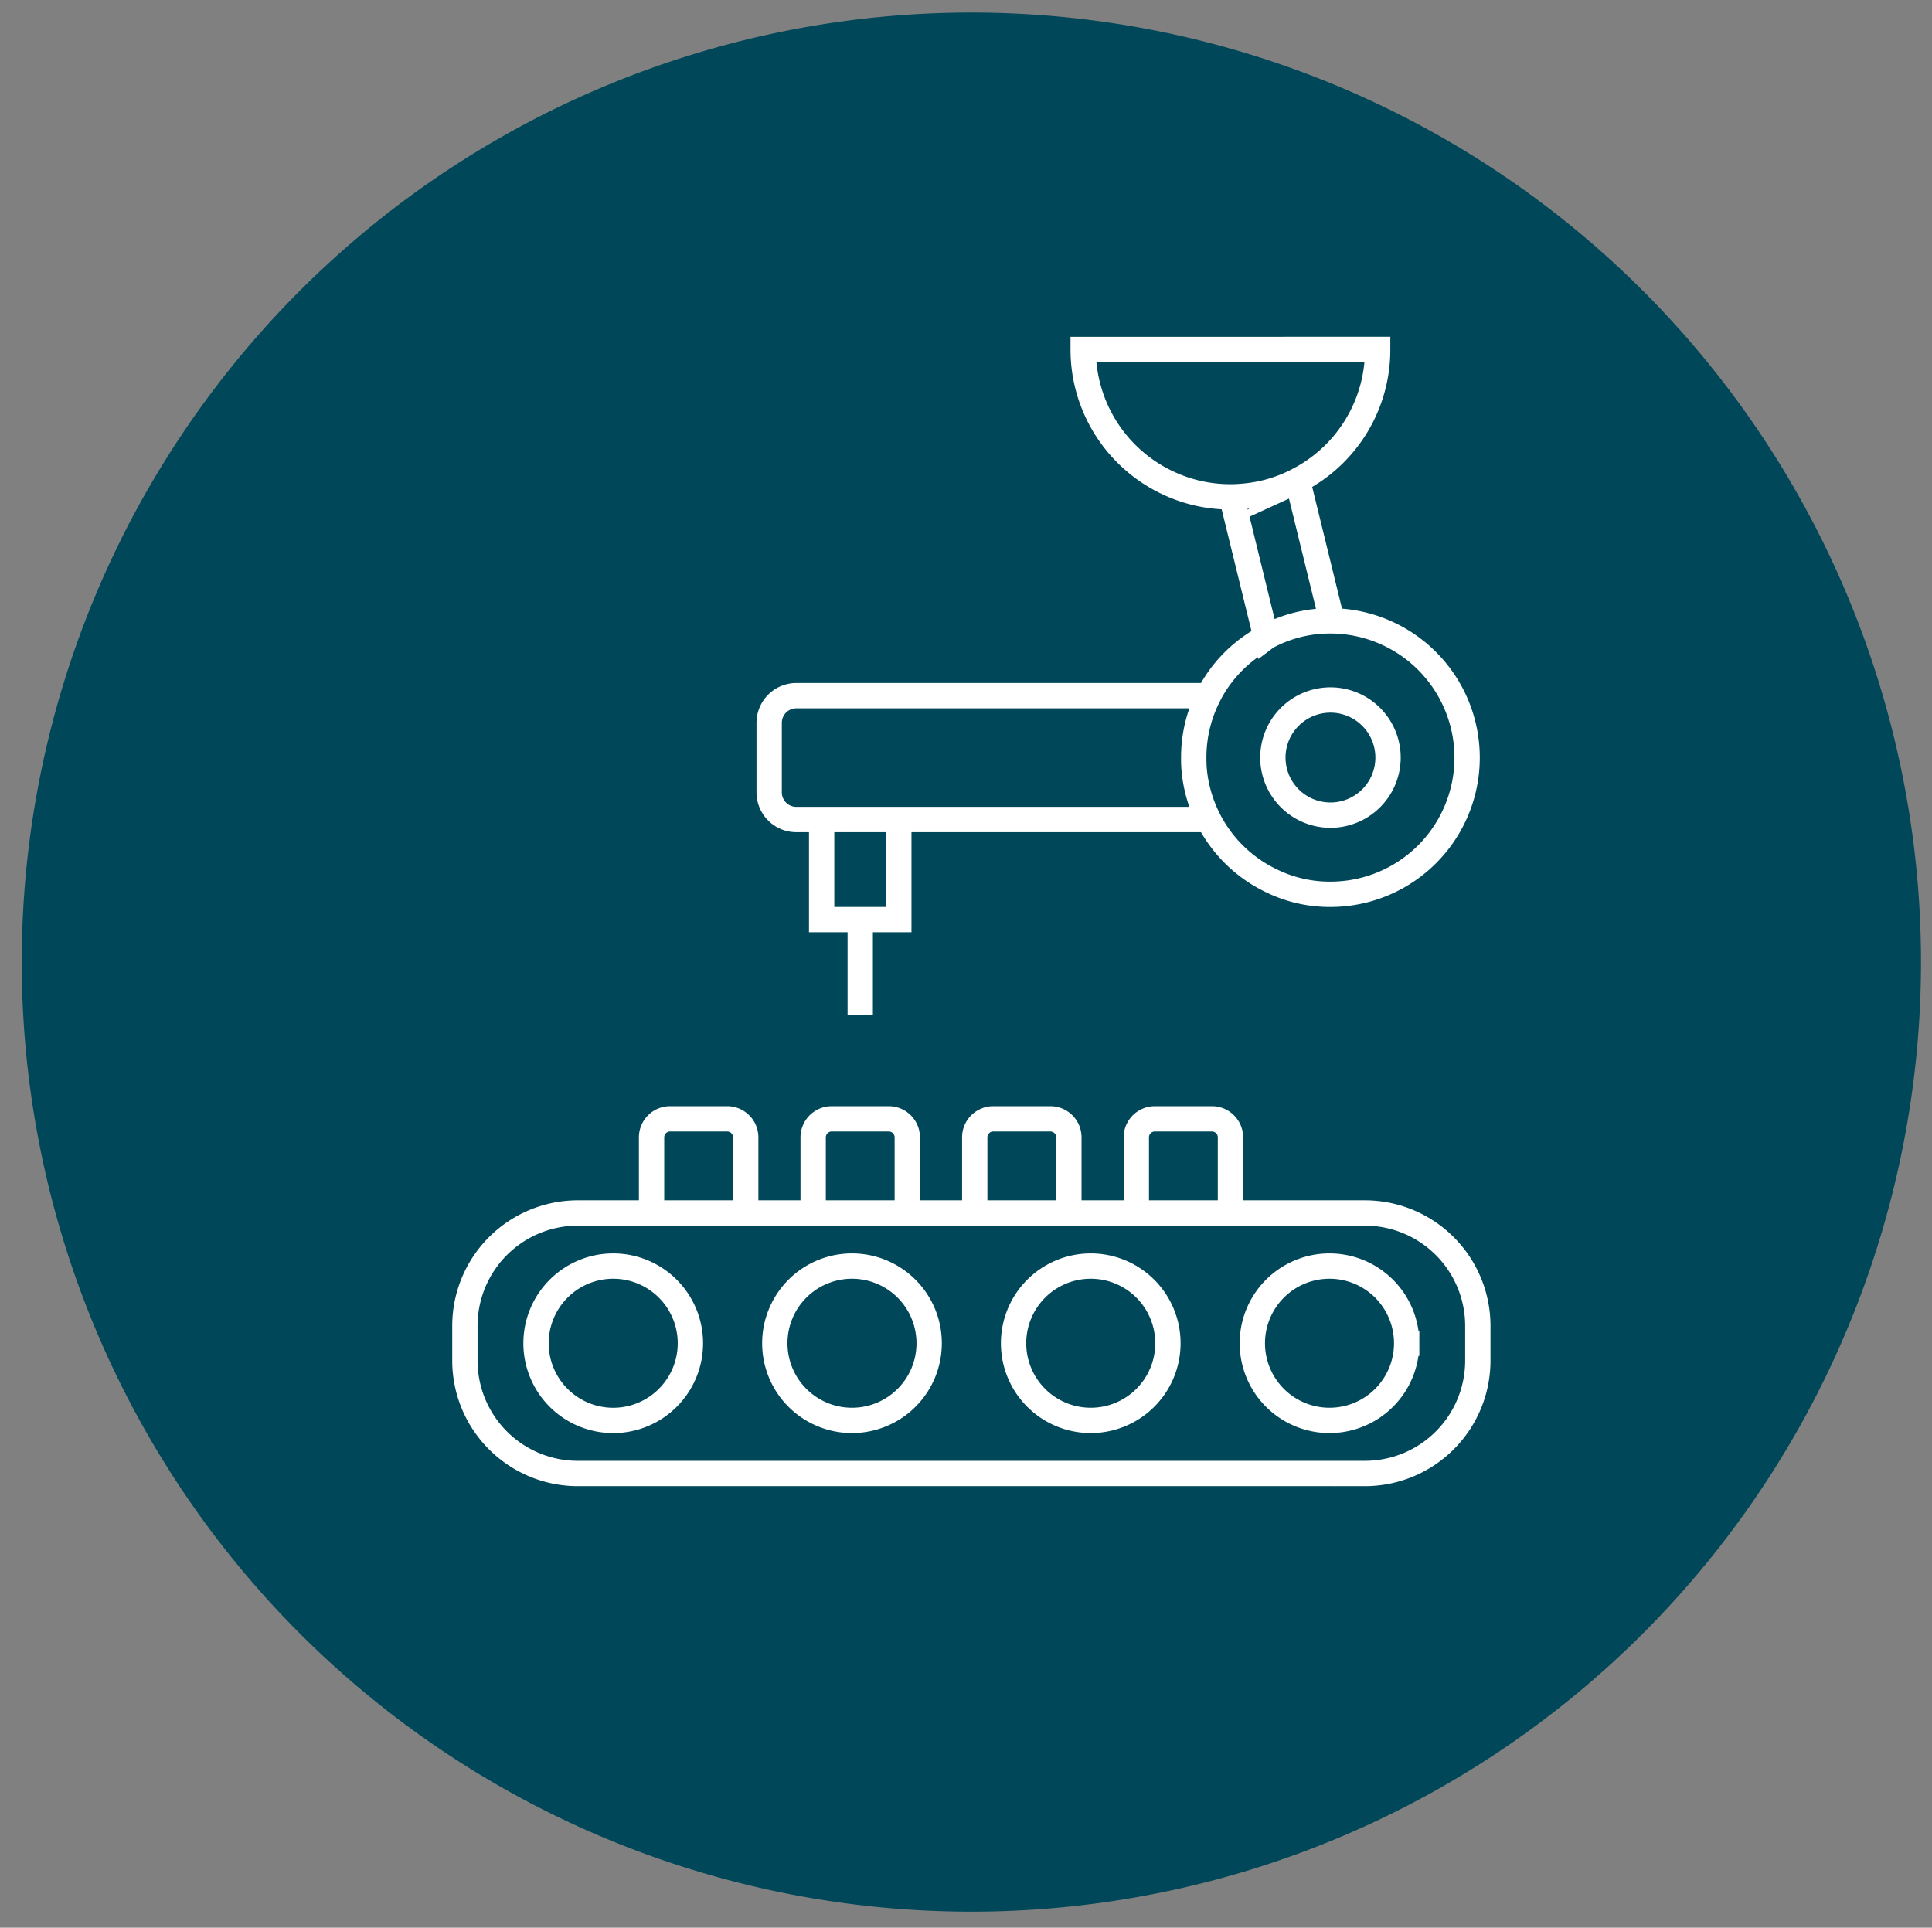 <?xml version="1.0" encoding="UTF-8"?> <svg xmlns="http://www.w3.org/2000/svg" id="production_man" data-name="production/man" width="152.587" height="152.257" viewBox="0 0 152.587 152.257"><rect x="0" y="0" width="152.587" height="152.257" fill="#808080" stroke="none"/><title>production-man</title><path d="M76.718,150.993a75,75,0,1,0-75-75,75,75,0,0,0,75,75" fill="#00475a"></path><path d="M105.198,49.038h-.128a10.479,10.479,0,0,0-4.897,1.192.94.94,0,0,0-.182.108l-2.717-11.095a12.288,12.288,0,0,0,2.19-.225,11.249,11.249,0,0,0,2.588-.849c.14-.064.29-.14.43-.215Zm-37.258,23.596v7.519m3.047-7.519h-6.095v-7.904h6.095Zm23.456-10.9a10.848,10.848,0,0,0,1.01,2.996h-32.558a2.148,2.148,0,0,1-2.148-2.148v-5.488a2.148,2.148,0,0,1,2.148-2.148h32.558a10.692,10.692,0,0,0-1.171,4.897A9.848,9.848,0,0,0,94.443,61.734Zm2.738,34.075h-7.436v-5.975a1.463,1.463,0,0,1,1.462-1.462h4.513a1.462,1.462,0,0,1,1.461,1.462Zm-12.762,0h-7.435v-5.975a1.462,1.462,0,0,1,1.461-1.462h4.513a1.462,1.462,0,0,1,1.461,1.462Zm-12.762,0h-7.435v-5.975a1.462,1.462,0,0,1,1.461-1.462h4.513a1.462,1.462,0,0,1,1.461,1.462Zm-12.761,0h-7.436v-5.975a1.462,1.462,0,0,1,1.461-1.462h4.513a1.463,1.463,0,0,1,1.462,1.462Zm50.73-35.973a4.548,4.548,0,1,1-4.548-4.548A4.549,4.549,0,0,1,109.626,59.836Zm6.246.006a10.795,10.795,0,0,1-10.802,10.793,10.462,10.462,0,0,1-4.736-1.105,10.805,10.805,0,0,1-5.895-7.798,9.838,9.838,0,0,1-.161-1.89,10.715,10.715,0,0,1,5.713-9.504.94.94,0,0,1,.182-.108,10.479,10.479,0,0,1,4.897-1.192h.128a10.81,10.81,0,0,1,10.674,10.804Zm-7.066-32.241a11.595,11.595,0,0,1-6.324,10.353c-.14.075-.29.151-.43.215a11.249,11.249,0,0,1-2.588.849,12.288,12.288,0,0,1-2.19.225h-.097a11.48,11.48,0,0,1-4.897-1.085,11.633,11.633,0,0,1-6.732-10.557Zm2.292,78.495a6.095,6.095,0,1,1-6.095-6.095A6.096,6.096,0,0,1,111.098,106.096Zm-18.857,0a6.095,6.095,0,1,1-6.095-6.095A6.096,6.096,0,0,1,92.241,106.096Zm-18.857,0a6.095,6.095,0,1,1-6.095-6.095A6.096,6.096,0,0,1,73.384,106.096Zm-18.857,0a6.096,6.096,0,1,1-6.095-6.095A6.096,6.096,0,0,1,54.527,106.096Zm53.272,10.288h-62.163a8.919,8.919,0,0,1-8.919-8.919v-2.736a8.919,8.919,0,0,1,8.919-8.92h62.163a8.919,8.919,0,0,1,8.918,8.92v2.736A8.919,8.919,0,0,1,107.799,116.384Z" fill="none" stroke="#fff" stroke-miterlimit="10" stroke-width="2"></path></svg> 